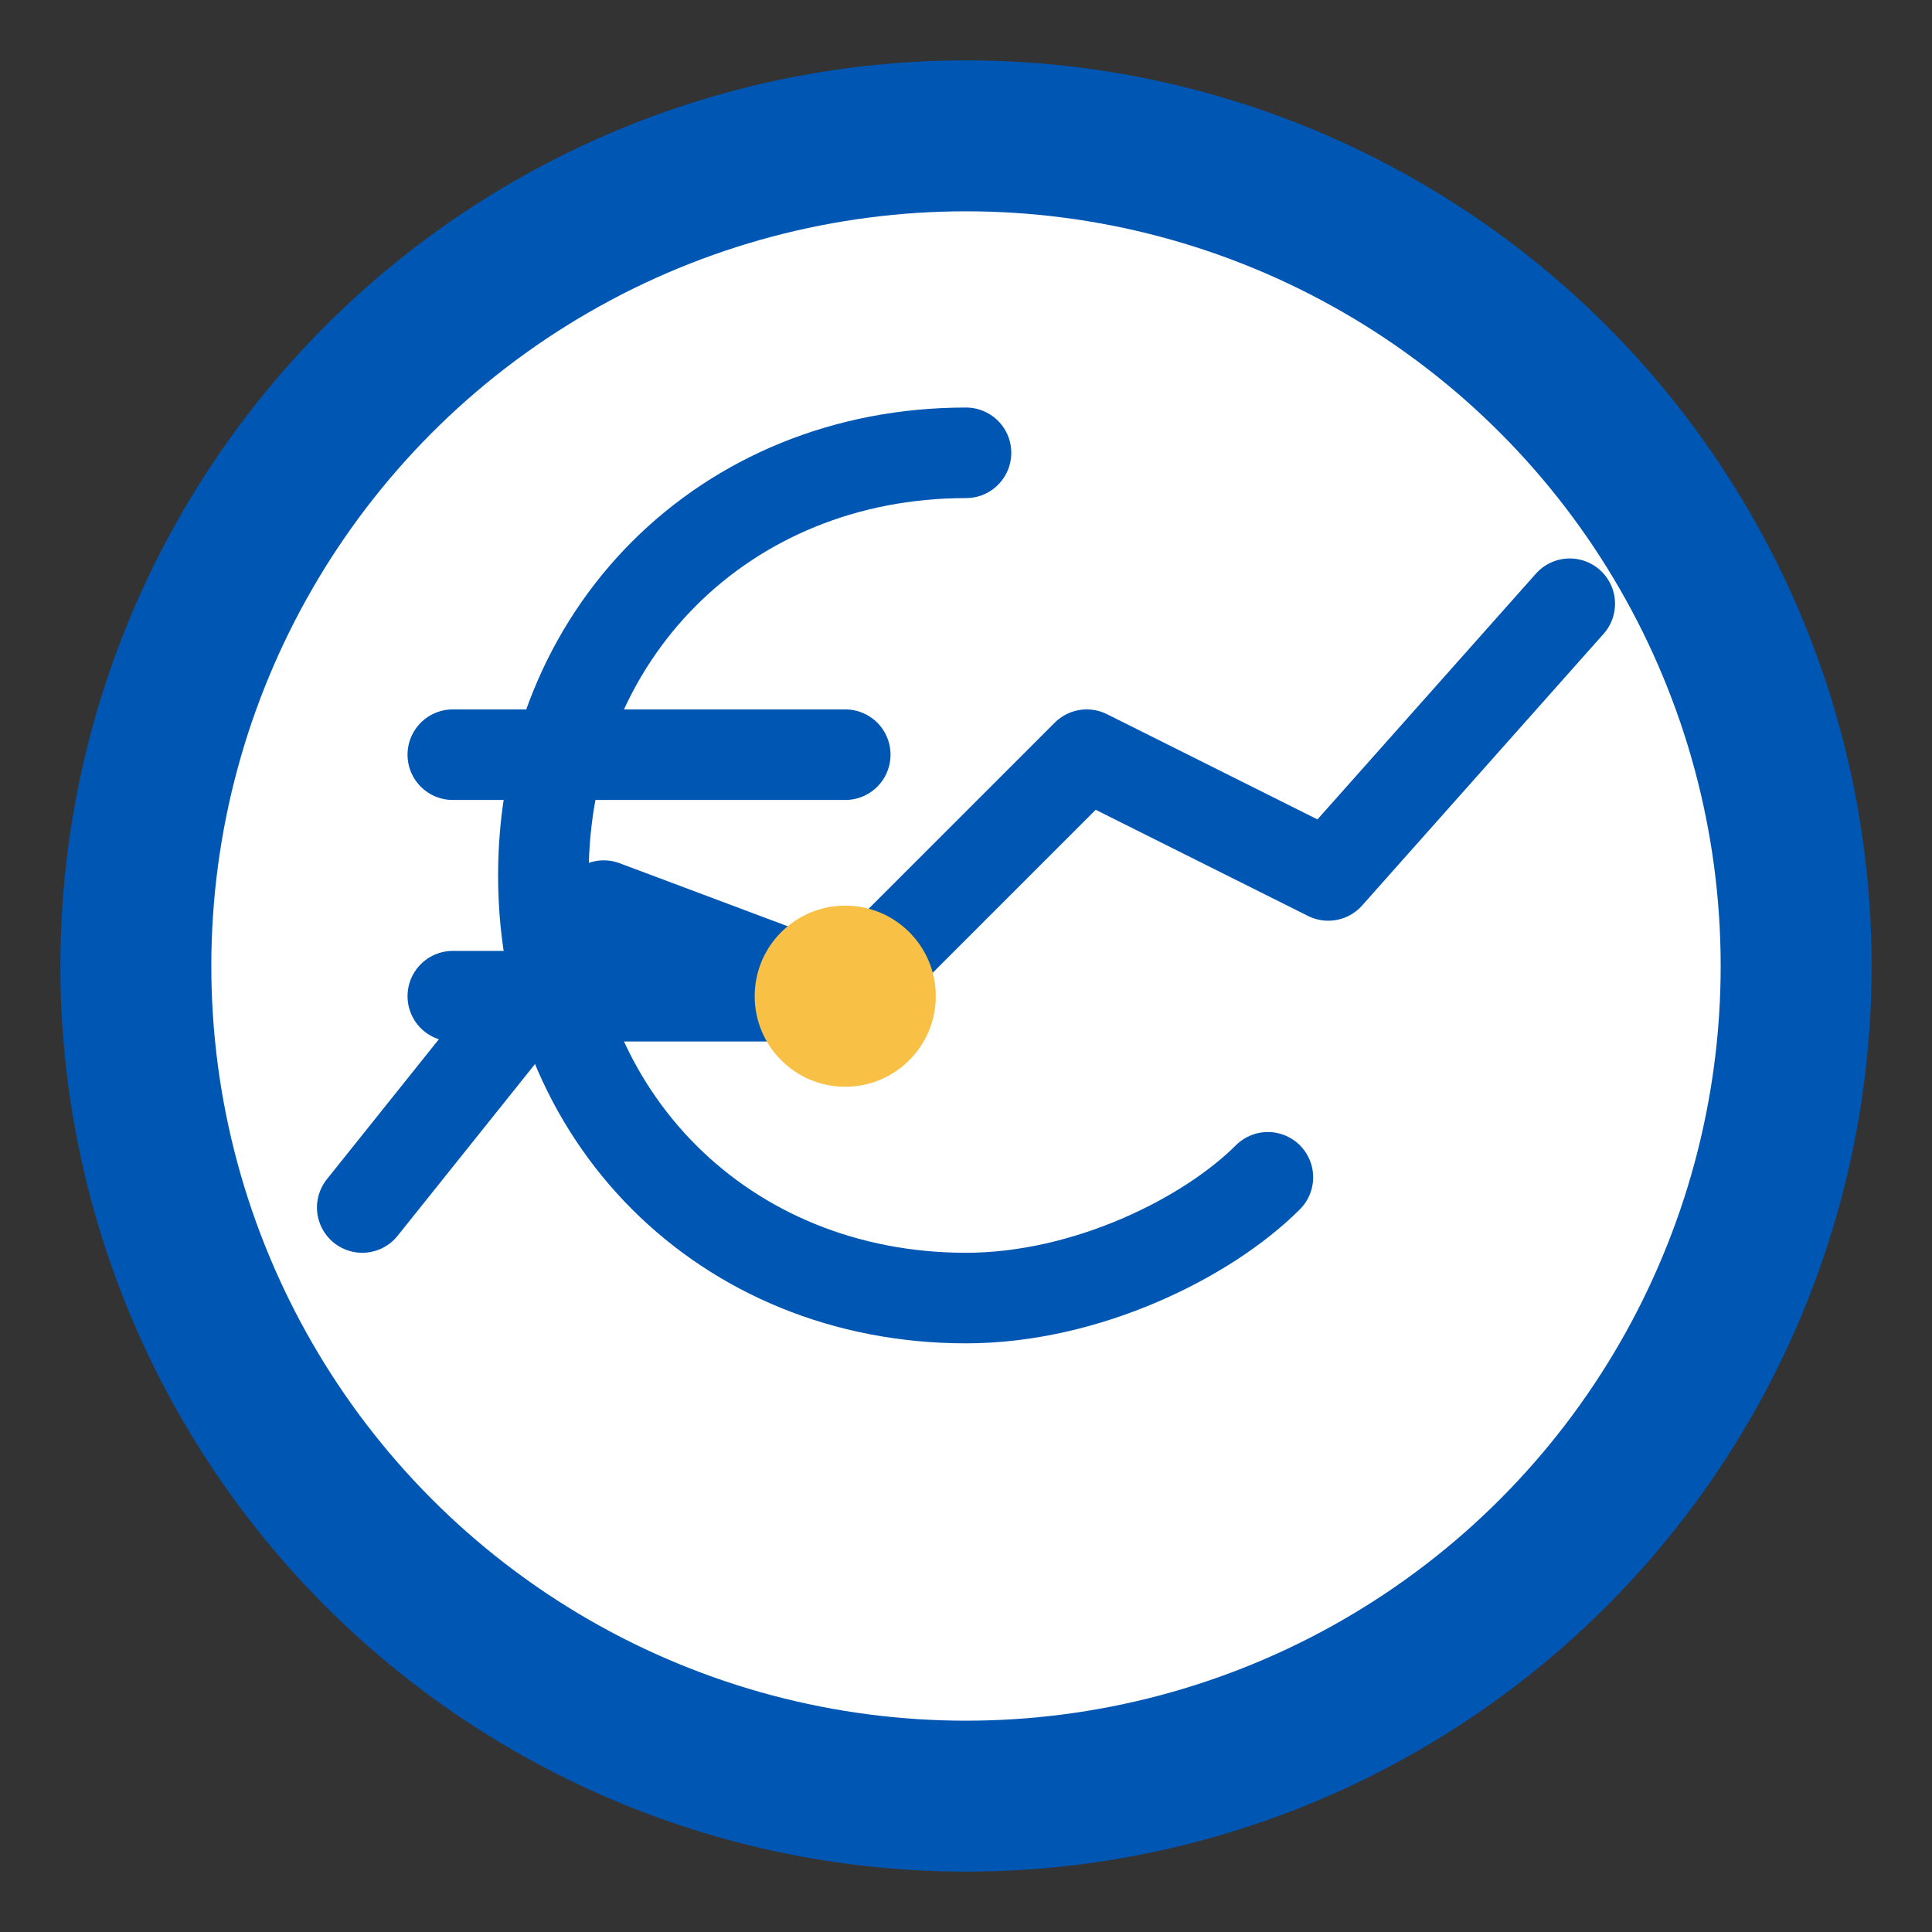 <svg width="64" height="64" viewBox="0 0 64 64" xmlns="http://www.w3.org/2000/svg">
  <rect x="0" y="0" width="64" height="64" fill="#333333" stroke="none"/>
  <!-- Background Circle -->
  <circle cx="32" cy="32" r="30" fill="#0056b3"/>
  
  <!-- Inner Circle -->
  <circle cx="32" cy="32" r="25" fill="#ffffff"/>
  
  <!-- Financial chart line -->
  <polyline points="12,40 20,30 28,33 36,25 44,29 52,20" 
            stroke="#0056b3" stroke-width="3" fill="none" stroke-linecap="round" stroke-linejoin="round"/>
  
  <!-- Euro symbol representing finance -->
  <path d="M32,15 
           C24,15 18,21 18,29 
           C18,37 24,43 32,43 
           C36,43 40,41 42,39" 
        stroke="#0056b3" stroke-width="3" fill="none" stroke-linecap="round"/>
  
  <!-- Horizontal lines for Euro symbol -->
  <line x1="15" y1="25" x2="28" y2="25" stroke="#0056b3" stroke-width="3" stroke-linecap="round"/>
  <line x1="15" y1="33" x2="28" y2="33" stroke="#0056b3" stroke-width="3" stroke-linecap="round"/>
  
  <!-- Growth indicator -->
  <circle cx="28" cy="33" r="3" fill="#f8c146"/>
</svg>
